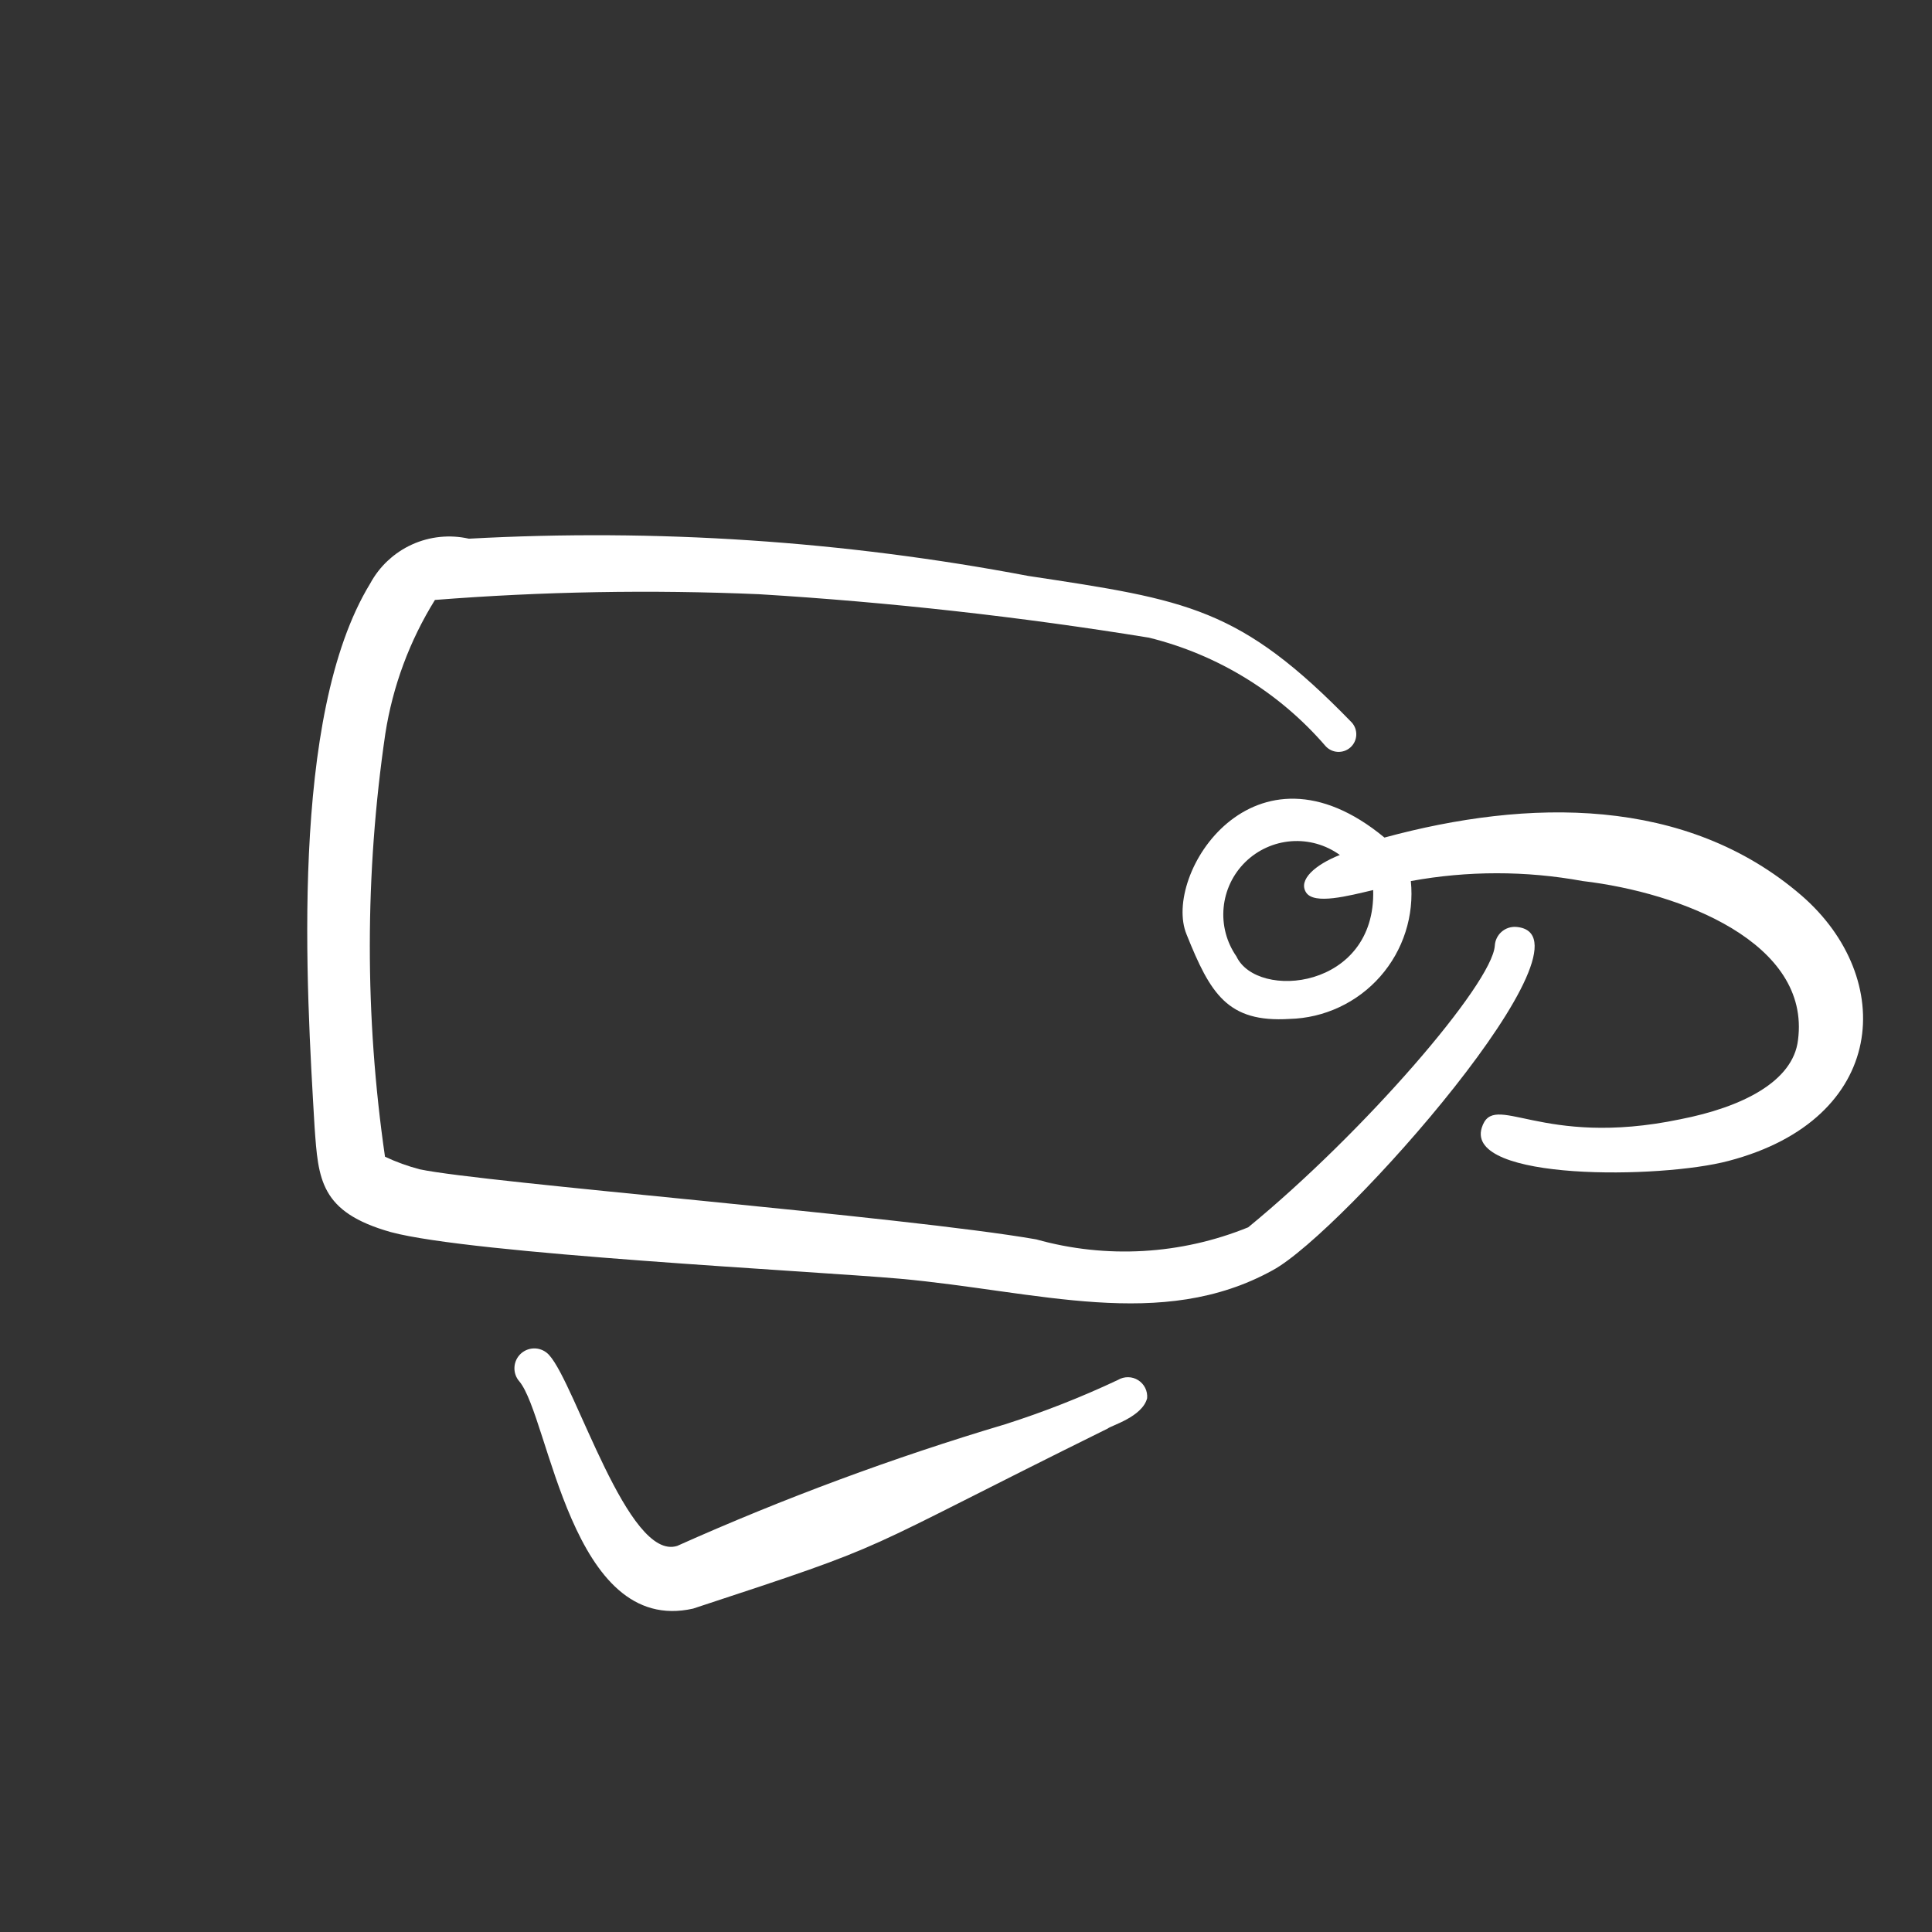 <svg xmlns="http://www.w3.org/2000/svg" width="81" height="81" viewBox="0 0 81 81" fill="none"><rect x="0" y="0" width="81" height="81" fill="#333333" stroke="none"/><g clip-path="url(#clip0_685_8011)"><path fill-rule="evenodd" clip-rule="evenodd" d="M16.388 51.657C19.782 52.572 34.027 53.285 37.727 53.611C43.512 54.133 48.686 55.832 53.356 53.257C56.31 51.663 67.335 39.16 63.564 38.861C63.453 38.853 63.342 38.868 63.236 38.903C63.131 38.939 63.034 38.995 62.951 39.069C62.867 39.143 62.8 39.232 62.752 39.333C62.703 39.433 62.676 39.542 62.67 39.653C62.556 41.252 57.19 47.471 52.333 51.455C49.507 52.605 46.379 52.784 43.442 51.961C37.971 51.005 20.269 49.592 17.598 49.024C17.096 48.893 16.611 48.717 16.141 48.496C15.288 42.615 15.293 36.64 16.155 30.76C16.465 28.77 17.173 26.863 18.235 25.153C22.757 24.798 27.296 24.718 31.827 24.913C37.302 25.247 42.756 25.855 48.17 26.734C51.047 27.444 53.633 29.03 55.569 31.274C55.7 31.421 55.883 31.511 56.078 31.522C56.274 31.534 56.467 31.468 56.614 31.338C56.761 31.208 56.85 31.025 56.862 30.829C56.873 30.633 56.807 30.441 56.677 30.294C51.983 25.46 49.804 25.159 43.102 24.145C35.379 22.679 27.507 22.155 19.659 22.585C18.858 22.404 18.02 22.49 17.273 22.829C16.526 23.169 15.91 23.743 15.52 24.465C12.122 30.026 12.849 41.465 13.189 47.251C13.345 49.442 13.412 50.818 16.388 51.657Z" fill="white"></path><path fill-rule="evenodd" clip-rule="evenodd" d="M49.747 39.175C50.746 41.669 51.468 42.879 54.063 42.719C54.786 42.701 55.496 42.533 56.151 42.226C56.806 41.92 57.39 41.482 57.868 40.939C58.345 40.397 58.706 39.761 58.926 39.073C59.147 38.385 59.223 37.658 59.15 36.939C61.531 36.503 63.971 36.502 66.353 36.938C70.483 37.423 75.918 39.528 75.382 43.605C75.176 45.35 73.029 46.421 70.446 46.926C64.554 48.156 62.625 45.69 62.123 47.283C61.429 49.521 69.636 49.428 72.472 48.671C79.172 46.912 79.515 40.999 75.53 37.545C70.679 33.361 64.06 33.482 58.044 35.115C52.569 30.585 48.715 36.677 49.747 39.175ZM51.838 40.098C51.423 39.501 51.232 38.776 51.301 38.052C51.369 37.328 51.691 36.651 52.21 36.142C52.73 35.633 53.412 35.324 54.138 35.269C54.863 35.215 55.584 35.419 56.173 35.845C55.134 36.257 54.419 36.89 54.758 37.417C55.097 37.944 56.54 37.557 57.571 37.316C57.691 41.483 52.704 41.943 51.838 40.098ZM29.06 67.441C37.823 64.559 35.444 65.326 46.444 59.891C46.586 59.765 47.893 59.404 48.094 58.621C48.107 58.472 48.079 58.323 48.013 58.19C47.946 58.056 47.844 57.943 47.718 57.864C47.592 57.784 47.446 57.741 47.297 57.74C47.148 57.738 47.001 57.777 46.873 57.853C45.336 58.578 43.759 59.198 42.143 59.713C37.452 61.111 32.858 62.815 28.391 64.813C26.322 65.468 24.134 58.031 23.025 56.814C22.879 56.648 22.672 56.548 22.451 56.534C22.231 56.521 22.014 56.596 21.848 56.742C21.683 56.889 21.582 57.095 21.569 57.316C21.555 57.537 21.63 57.754 21.777 57.919C23.036 59.449 23.931 68.6 29.06 67.441Z" fill="white"></path></g><defs><clipPath id="clip0_685_8011"><rect width="57.176" height="57.176" fill="white" transform="translate(80.711 42.805) rotate(138.474)"></rect></clipPath></defs></svg>
